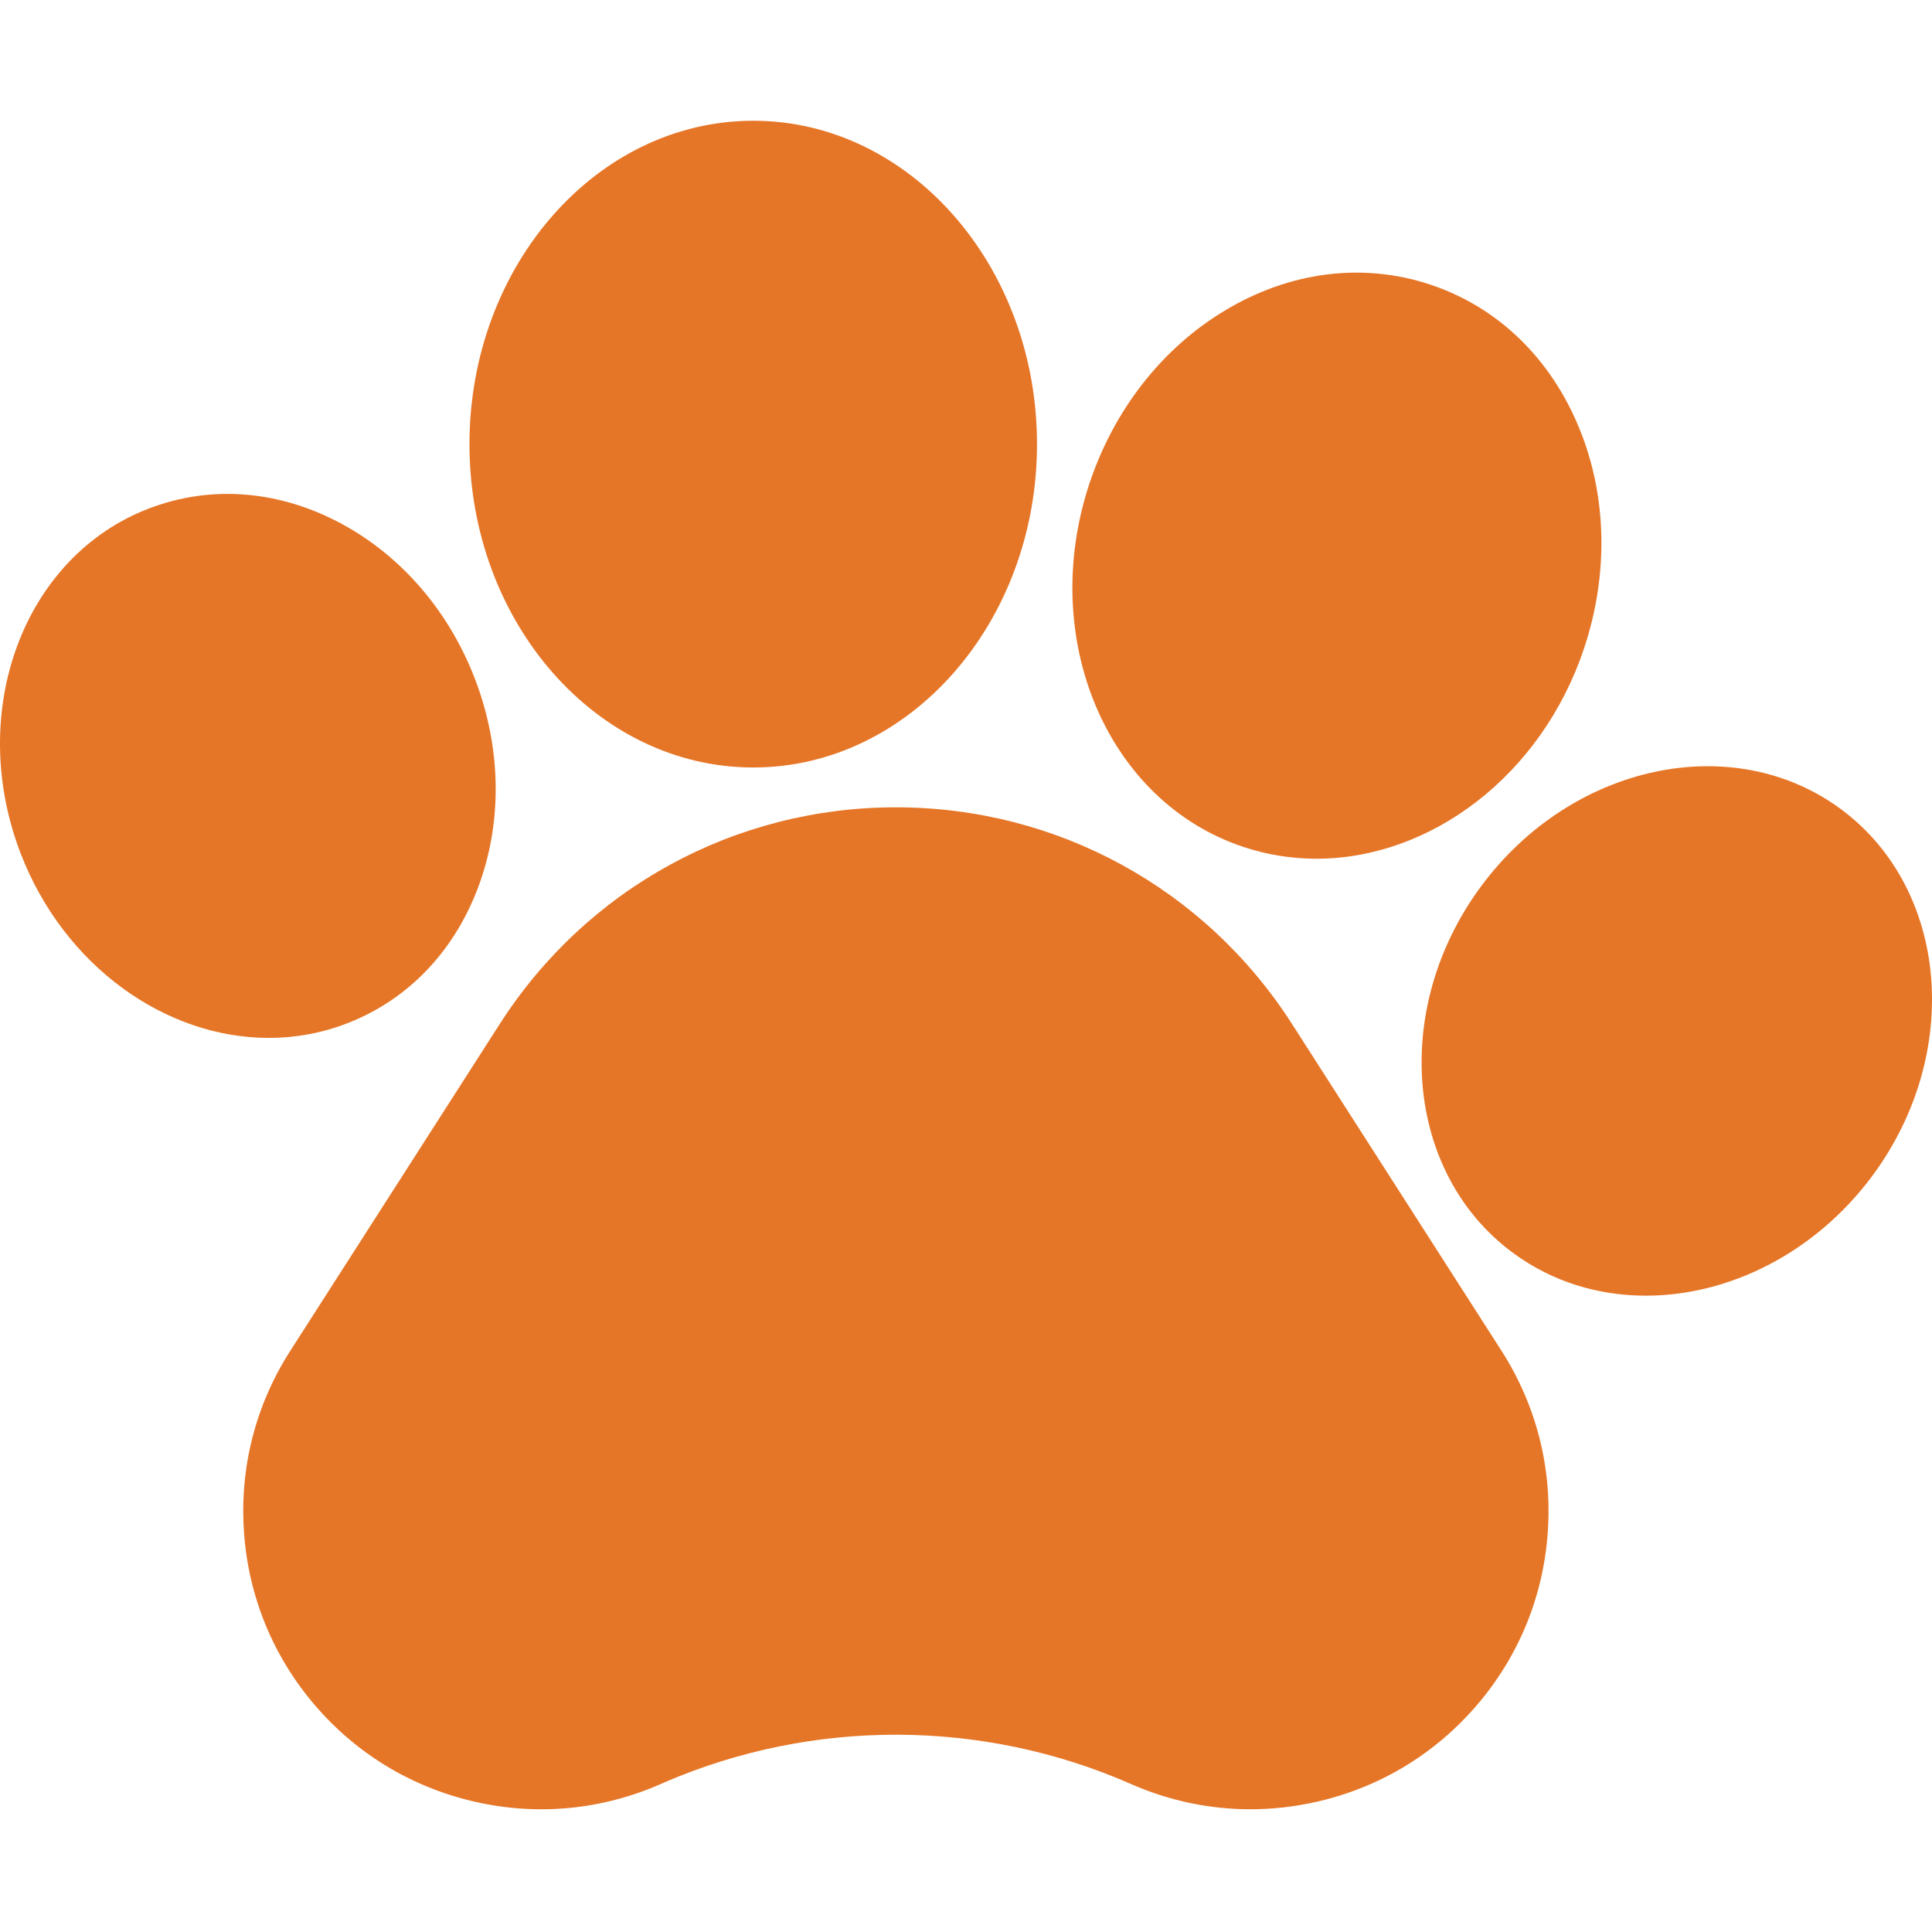<svg xmlns="http://www.w3.org/2000/svg" width="36" height="36" viewBox="0 0 36 36" fill="none"><g clip-path="url(#clip0_161_829)"><path d="M24.074 19.079C22.454 16.552 19.695 15.043 16.693 15.043C13.692 15.043 10.933 16.552 9.313 19.079L5.41 25.169C4.762 26.179 4.463 27.346 4.546 28.543C4.628 29.741 5.083 30.856 5.863 31.769C6.643 32.681 7.674 33.304 8.845 33.572C10.015 33.84 11.215 33.725 12.314 33.242L12.388 33.209C15.153 32.018 18.314 32.029 21.073 33.242C21.784 33.555 22.538 33.713 23.299 33.713C23.713 33.713 24.129 33.666 24.541 33.572C25.711 33.305 26.742 32.681 27.523 31.769C28.303 30.857 28.759 29.742 28.841 28.544C28.924 27.346 28.625 26.179 27.977 25.168L24.074 19.079Z" fill="#E67627"></path><path d="M6.461 19.071C7.623 18.625 8.505 17.689 8.945 16.436C9.365 15.243 9.33 13.897 8.848 12.645C8.366 11.393 7.489 10.371 6.378 9.767C5.211 9.133 3.93 9.03 2.77 9.477C0.438 10.373 -0.633 13.256 0.385 15.903C1.197 18.01 3.092 19.34 5.008 19.34C5.497 19.34 5.987 19.254 6.461 19.071Z" fill="#E67627"></path><path d="M14.036 14.301C16.951 14.301 19.323 11.598 19.323 8.276C19.323 4.953 16.951 2.25 14.036 2.25C11.12 2.25 8.748 4.953 8.748 8.276C8.748 11.598 11.12 14.301 14.036 14.301Z" fill="#E67627"></path><path d="M23.168 15.781H23.168C23.616 15.93 24.074 16.001 24.53 16.001C26.656 16.001 28.728 14.453 29.519 12.074C29.974 10.705 29.945 9.257 29.435 7.998C28.901 6.68 27.913 5.723 26.651 5.303C25.389 4.884 24.024 5.059 22.808 5.796C21.646 6.499 20.755 7.641 20.3 9.01C19.341 11.899 20.627 14.936 23.168 15.781Z" fill="#E67627"></path><path d="M34.304 15.078L34.303 15.077C32.292 13.592 29.285 14.235 27.599 16.513C25.914 18.791 26.178 21.855 28.186 23.341C28.918 23.884 29.783 24.143 30.668 24.143C32.212 24.143 33.817 23.355 34.891 21.907C36.575 19.628 36.312 16.565 34.304 15.078Z" fill="#E67627"></path></g><defs><clipPath id="clip0_161_829"><rect width="36" height="36" fill="white"></rect></clipPath></defs></svg>